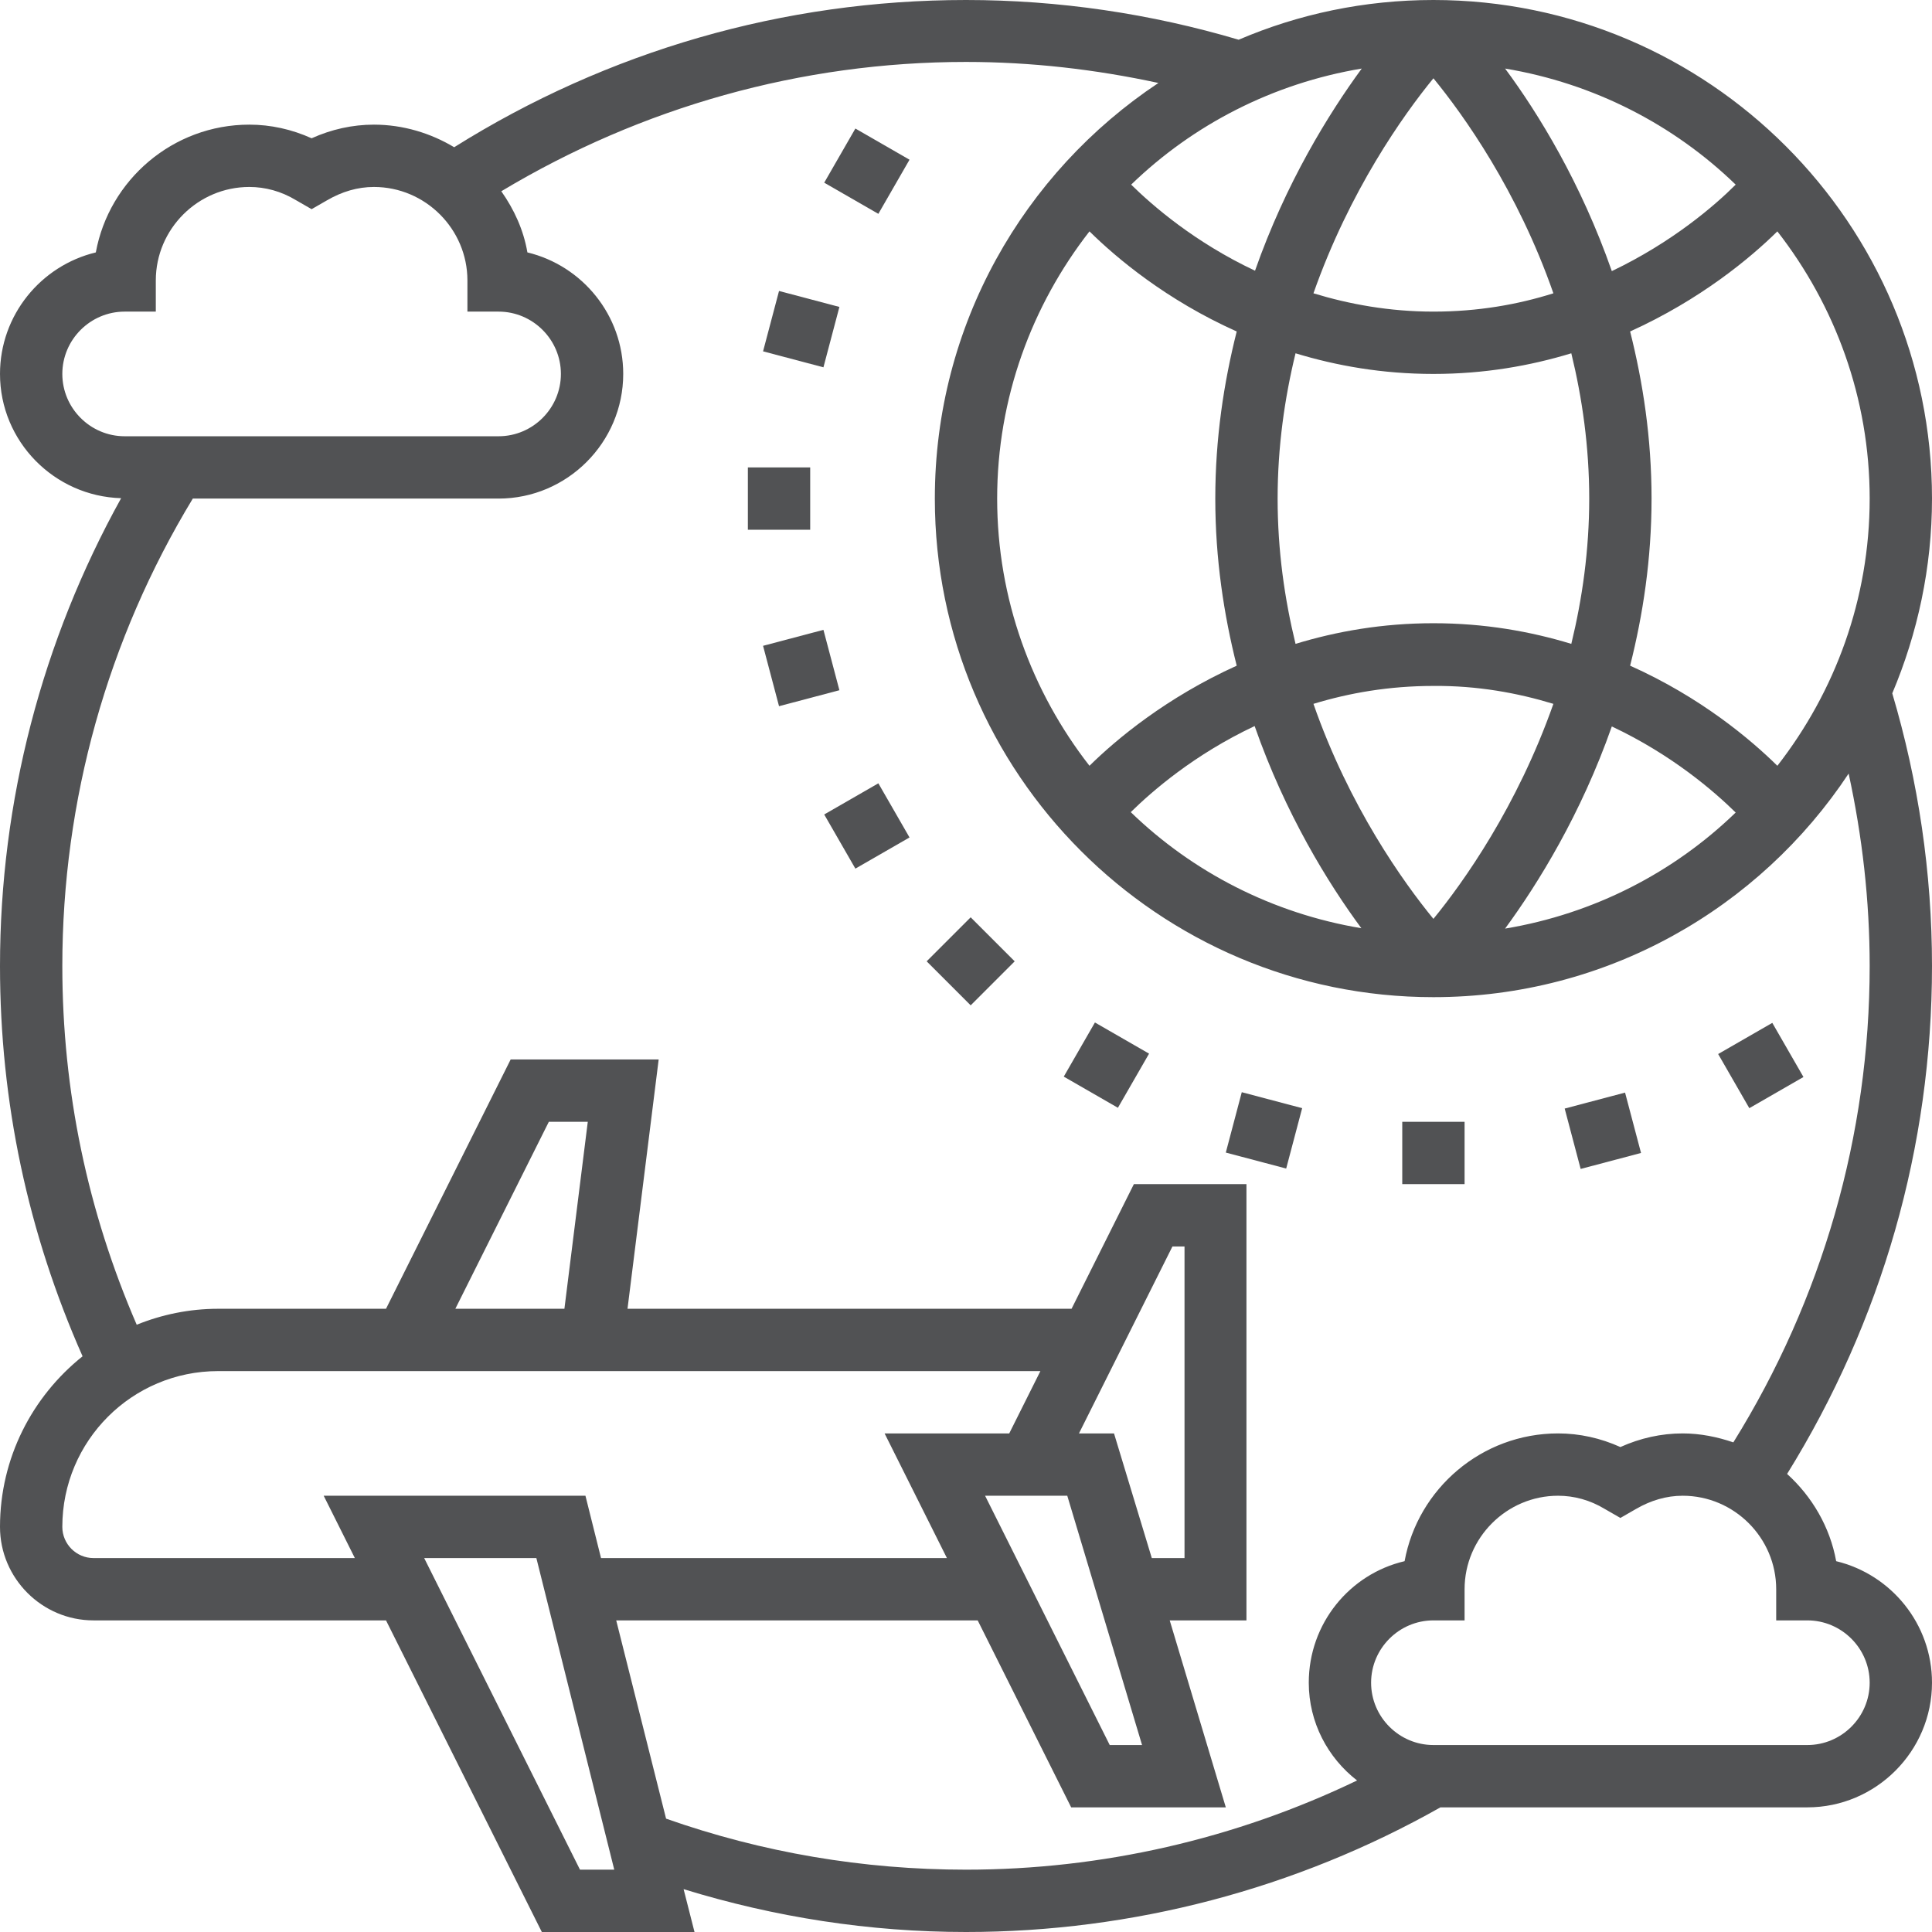 <?xml version="1.0" encoding="UTF-8"?> <!-- Generator: Adobe Illustrator 22.1.0, SVG Export Plug-In . SVG Version: 6.00 Build 0) --> <svg xmlns="http://www.w3.org/2000/svg" xmlns:xlink="http://www.w3.org/1999/xlink" id="Layer_1" x="0px" y="0px" viewBox="0 0 496 496" style="enable-background:new 0 0 496 496;" xml:space="preserve"> <style type="text/css"> .st0{fill:#515254;} </style> <path class="st0" d="M485.8,178c6.5-15.4,10.2-32.3,10.2-50C496,57.4,438.6,0,368,0c-17.7,0-34.6,3.6-50,10.2 C295.4,3.5,271.8,0,248,0c-46.8,0-92,13.1-131.4,37.8c-6-3.6-13.1-5.8-20.6-5.8c-5.5,0-10.9,1.2-16,3.5C74.9,33.2,69.5,32,64,32 c-19.6,0-36,14.2-39.4,32.8C10.5,68.2,0,80.9,0,96c0,17.3,13.9,31.4,31.1,31.9C10.8,164.5,0,205.7,0,248c0,35,7.2,68.6,21.2,100.2 C8.3,358.5,0,374.3,0,392c0,13.2,10.8,24,24,24h75.1l40,80h39.2l-2.8-11c23.4,7.2,47.7,11,72.5,11c42.8,0,84.8-11.1,121.8-32H464 c17.6,0,32-14.4,32-32c0-15.1-10.5-27.8-24.6-31.2c-1.6-8.8-6.2-16.6-12.6-22.4c24.3-39.2,37.2-84,37.2-130.4 C496,224.1,492.5,200.6,485.8,178z M456.3,196.6c-6.9-6.8-19.7-17.6-37.8-25.7c3.3-13.1,5.5-27.4,5.5-42.9s-2.2-29.8-5.5-42.9 c18.1-8.2,30.9-18.9,37.8-25.7c14.8,19,23.7,42.8,23.7,68.6S471.1,177.6,456.3,196.6z M408,128c0,13.3-1.8,25.8-4.6,37.3 c-10.5-3.2-22.3-5.3-35.4-5.3c-13.1,0-24.9,2.1-35.4,5.3c-2.8-11.5-4.6-23.9-4.6-37.3c0-13.3,1.8-25.8,4.6-37.3 c10.5,3.2,22.3,5.3,35.4,5.3c13.1,0,24.9-2.1,35.4-5.3C406.2,102.2,408,114.7,408,128z M398.8,180.7c-9.3,26.4-23.1,45.8-30.8,55.2 c-7.7-9.4-21.6-28.8-30.8-55.2c9.2-2.8,19.4-4.6,30.8-4.6C379.3,176,389.6,177.9,398.8,180.7z M368,80c-11.3,0-21.6-1.9-30.8-4.7 c9.3-26.4,23.1-45.8,30.8-55.2c7.7,9.4,21.6,28.8,30.8,55.2C389.6,78.2,379.4,80,368,80z M386.4,17.6c22.8,3.8,43.3,14.4,59.2,29.8 c-5.4,5.4-16.3,14.8-31.8,22.2C405.9,47,395,29.2,386.4,17.6z M322.2,69.5c-15.5-7.3-26.3-16.7-31.8-22.1 c15.9-15.4,36.4-26,59.2-29.8C341.1,29.2,330.1,47,322.2,69.5z M279.7,59.4c6.9,6.8,19.7,17.6,37.8,25.7 c-3.3,13.1-5.5,27.4-5.5,42.9s2.2,29.8,5.5,42.9c-18.1,8.2-30.9,18.9-37.8,25.7c-14.8-19-23.7-42.8-23.7-68.6S264.9,78.4,279.7,59.4 z M322.1,186.4c7.9,22.6,18.9,40.4,27.4,51.9c-22.8-3.8-43.3-14.4-59.2-29.8C295.8,203.1,306.6,193.7,322.1,186.4z M413.8,186.5 c15.5,7.3,26.3,16.7,31.8,22.1c-15.9,15.4-36.4,26-59.2,29.8C394.9,226.8,405.9,209,413.8,186.5z M16,96c0-8.8,7.2-16,16-16h8v-8 c0-13.2,10.8-24,24-24c4.1,0,8.2,1.1,12,3.4l4,2.3l4-2.3c3.8-2.2,7.8-3.4,12-3.4c13.2,0,24,10.8,24,24v8h8c8.8,0,16,7.2,16,16 s-7.2,16-16,16H32C23.2,112,16,104.8,16,96z M24,400c-4.4,0-8-3.6-8-8c0-22.1,17.9-40,40-40h211.1l-8,16h-32l16,32h-88.8l-4-16H83.1 l8,16H24z M144.9,336h-28l24-48h10L144.9,336z M252.9,384H274l19.2,64h-8.3L252.9,384z M286,368h-9l24-48h3.1v80h-8.4L286,368z M148.9,480l-40-80h28.8l20,80H148.9z M171,466.9L158.2,416h92.8l24,48h39.7l-14.4-48H320V304h-28.9l-16,32h-114l8-64h-38l-32,64H56 c-7.4,0-14.5,1.5-20.9,4.1C22.5,311,16,280.1,16,248c0-42.5,11.6-83.9,33.5-120H128c17.6,0,32-14.4,32-32 c0-15.1-10.5-27.8-24.6-31.2c-1-5.8-3.4-11-6.7-15.7c36-21.6,77-33.2,119.3-33.2c16.7,0,33.2,1.9,49.4,5.4 C262.8,44.3,240,83.5,240,128c0,70.6,57.4,128,128,128c44.5,0,83.7-22.8,106.6-57.4c3.5,16.1,5.4,32.6,5.4,49.4 c0,43.5-12.2,85.6-35,122.3c-4.1-1.4-8.5-2.3-13-2.3c-5.5,0-10.9,1.2-16,3.5c-5.1-2.3-10.5-3.5-16-3.5c-19.6,0-36,14.2-39.4,32.8 c-14.1,3.3-24.6,16-24.6,31.2c0,10.2,4.9,19.3,12.4,25.1c-31.2,15-65.5,22.9-100.4,22.9C221.6,480,195.7,475.6,171,466.9z M480,432 c0,8.8-7.2,16-16,16h-96c-8.8,0-16-7.2-16-16s7.2-16,16-16h8v-8c0-13.2,10.8-24,24-24c4.1,0,8.2,1.1,12,3.4l4,2.3l4-2.3 c3.8-2.2,7.8-3.4,12-3.4c13.2,0,24,10.8,24,24v8h8C472.8,416,480,423.2,480,432z"></path> <path class="st0" d="M360,288h16v16h-16V288z"></path> <path class="st0" d="M401.7,284.6l15.5-4.1l4.1,15.5l-15.5,4.1L401.7,284.6z"></path> <path class="st0" d="M441.1,270.6l13.9-8l8,13.9l-13.9,8L441.1,270.6z"></path> <path class="st0" d="M211.6,46.9l8-13.9l13.9,8l-8,13.9L211.6,46.9z"></path> <path class="st0" d="M195.9,90.2l4.1-15.5l15.5,4.1l-4.1,15.5L195.9,90.2z"></path> <path class="st0" d="M192,120h16v16h-16V120z"></path> <path class="st0" d="M195.9,165.8l15.5-4.1l4.1,15.5l-15.5,4.1L195.9,165.8z"></path> <path class="st0" d="M211.6,209.1l13.9-8l8,13.9l-13.9,8L211.6,209.1z"></path> <path class="st0" d="M237.9,246.8l11.3-11.3l11.3,11.3l-11.3,11.3L237.9,246.8z"></path> <path class="st0" d="M273.1,276.4l8-13.9l13.9,8l-8,13.9L273.1,276.4z"></path> <path class="st0" d="M314.7,295.9l4.1-15.5l15.5,4.1l-4.1,15.5L314.7,295.9z"></path> </svg> 